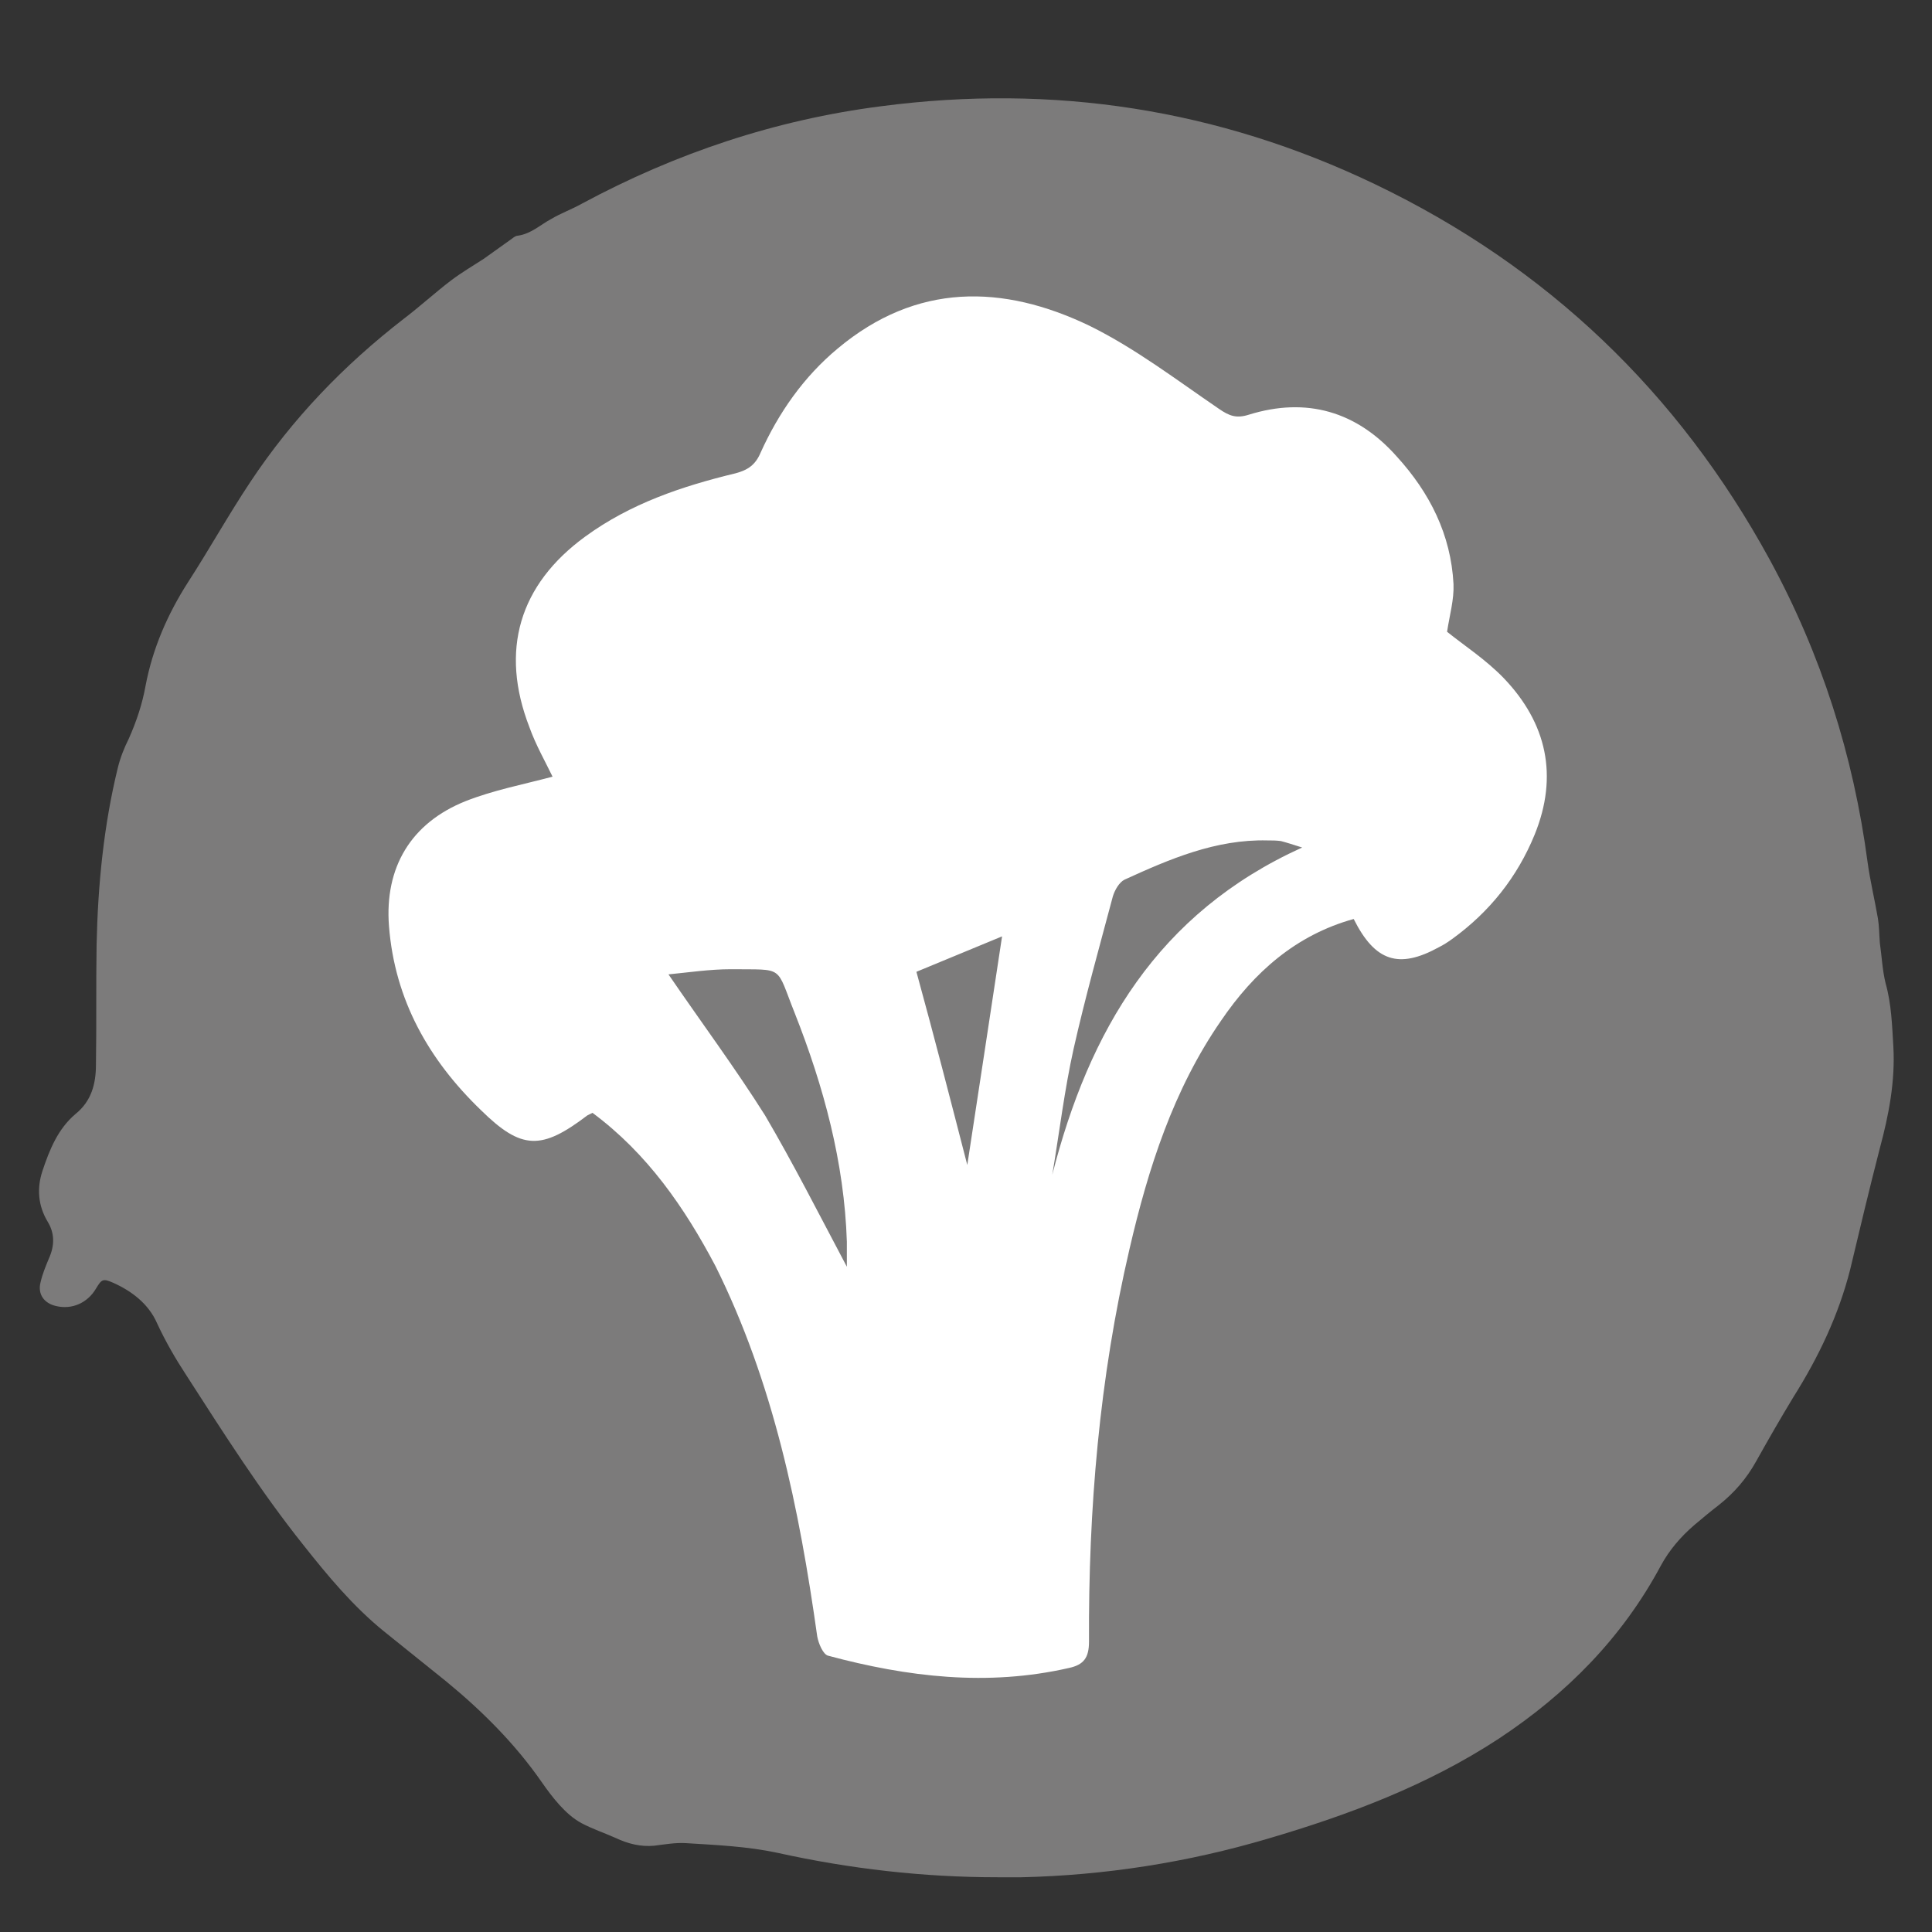 <?xml version="1.0" encoding="utf-8"?>
<!-- Generator: Adobe Illustrator 19.2.1, SVG Export Plug-In . SVG Version: 6.00 Build 0)  -->
<svg version="1.1" id="Ebene_2" xmlns="http://www.w3.org/2000/svg" xmlns:xlink="http://www.w3.org/1999/xlink" x="0px" y="0px"
	 width="300px" height="300px" viewBox="0 0 300 300" style="enable-background:new 0 0 300 300;" xml:space="preserve">
<rect x="0" y="0" width="300" height="300" fill="#333333" stroke="none"/>
<style type="text/css">
	.st0{fill:#7C7B7B;}
	.st1{fill:#FFFFFF;}
</style>
<path class="st0" d="M154.9,291.5c-11.5,0-22.9-1.3-34.2-3.8c-4.7-1-9.4-1.2-14.2-1.5c-1.6-0.1-3.3,0.2-4.9,0.4
	c-2.1,0.2-4.1-0.3-6-1.2c-1.8-0.8-3.6-1.4-5.3-2.3c-1.3-0.7-2.4-1.7-3.4-2.8c-1-1.1-1.9-2.3-2.8-3.6c-4.1-5.9-9.2-11-14.8-15.6
	c-3.2-2.6-6.5-5.2-9.7-7.8c-4.8-3.9-8.7-8.6-12.5-13.4c-6.7-8.4-12.4-17.4-18.2-26.4c-1.7-2.6-3.2-5.2-4.5-8c-1.3-3-3.9-5-6.8-6.3
	c-1.6-0.7-1.8-0.6-2.7,0.9c-1.3,2.2-3.7,3.3-6.2,2.7c-1.8-0.4-2.9-1.8-2.4-3.7c0.3-1.3,0.8-2.5,1.3-3.7c0.9-2,0.9-3.9-0.2-5.7
	c-1.5-2.5-1.7-5.2-0.8-7.9c1.1-3.3,2.4-6.5,5.1-8.8c2.5-2,3.2-4.7,3.2-7.7c0.1-6.2,0-12.4,0.1-18.6c0.2-9.3,1.1-18.5,3.3-27.5
	c0.4-1.6,1-3.1,1.7-4.5c1.2-2.7,2.1-5.4,2.6-8.2c1.1-5.8,3.4-11.1,6.6-16.1c3.3-5.1,6.3-10.5,9.7-15.6c6.5-9.8,14.5-18.1,23.8-25.3
	c2.5-1.9,4.9-4.1,7.4-6c1.6-1.2,3.3-2.2,5-3.3c1.4-1,2.8-2,4.2-3c0.3-0.2,0.7-0.6,1.1-0.6c2.1-0.3,3.5-1.7,5.2-2.6
	c1.5-0.9,3.2-1.5,4.8-2.4c14.5-7.8,30-13,46.4-15.1c26.7-3.5,52.3,0.4,76.7,12.1c26.7,12.8,47.1,32.3,61.3,58.3
	c8,14.7,13,30.4,15.2,47c0.4,2.9,1.1,5.8,1.6,8.7c0.2,1.2,0.2,2.5,0.3,3.8c0.3,2.1,0.4,4.3,0.9,6.3c0.9,3.2,1,6.5,1.2,9.8
	c0.3,5.4-0.7,10.6-2.1,15.8c-1.6,6.2-3.1,12.5-4.6,18.8c-1.8,7.1-4.9,13.6-8.8,19.8c-2,3.3-3.9,6.6-5.8,10c-1.5,2.7-3.4,4.9-5.8,6.8
	c-1.3,1-2.5,2-3.8,3.1c-2.1,1.8-3.9,3.9-5.2,6.3c-6,11.2-14.6,19.9-25.2,26.9c-11,7.2-23.2,11.8-35.8,15.5
	c-12.5,3.7-25.3,5.7-38.3,6C157.6,291.5,156.3,291.5,154.9,291.5z"/>
<g>
	<path class="st1" d="M92,172.8c-0.4,0.2-0.6,0.3-0.8,0.4c-7.1,5.4-10.2,5.4-16.5-0.8c-8.1-7.8-13.4-17.1-14.3-28.6
		c-0.7-9.1,3.4-16,11.9-19.4c4.3-1.7,9-2.6,13.5-3.8c-1.1-2.3-2.6-4.9-3.6-7.7c-4.6-11.9-1.6-22.1,8.7-29.6c7-5.1,15-7.8,23.3-9.8
		c1.9-0.5,3.1-1.3,3.9-3.2c2.8-6.2,6.7-11.8,12-16.2c12.2-10.2,25.6-10,39.1-3.5c7.1,3.5,13.5,8.4,20.1,12.9
		c1.6,1.1,2.7,1.5,4.6,0.9c9-2.8,16.8-0.5,23,6.5c5.1,5.6,8.4,12.1,8.8,19.8c0.1,2.4-0.6,4.8-1,7.4c2.6,2.1,6,4.3,8.8,7.2
		c6.7,7,8.5,15.2,4.8,24.3c-2.7,6.6-7,12-12.8,16.2c-0.7,0.5-1.3,0.9-2.1,1.3c-6.2,3.4-9.9,2.2-13.2-4.4c-9,2.5-15.5,8.3-20.6,15.8
		c-7.4,10.7-11.3,22.9-14.2,35.4c-4.7,20.1-6.4,40.5-6.3,61c0,2.5-0.8,3.6-3.1,4.1c-12.7,2.9-25.1,1.4-37.4-1.9
		c-0.8-0.2-1.5-1.9-1.7-3c-2.8-19.9-6.8-39.4-15.8-57.5C106.3,187.5,100.5,179.1,92,172.8z M131.5,196.7c0-1.7,0-2.8,0-3.9
		c-0.4-12.3-3.6-24.1-8.1-35.5c-3-7.5-1.5-6.7-9.9-6.8c-3.3,0-6.6,0.5-9.7,0.8c5.2,7.6,10.4,14.6,15,21.9
		C123.2,180.7,127.1,188.4,131.5,196.7z M163.4,182.4c5.7-22.3,16.3-40.6,38.8-50.8c-1.6-0.5-2.5-0.8-3.3-1
		c-0.7-0.1-1.4-0.1-2.1-0.1c-8-0.2-15.2,2.9-22.2,6.1c-0.8,0.4-1.5,1.6-1.8,2.6c-2.1,7.9-4.3,15.7-6.1,23.7
		C165.3,169.2,164.5,175.8,163.4,182.4z M150.2,180.9c1.8-11.7,3.6-23.7,5.4-35.5c-4.1,1.7-8.7,3.6-13.3,5.5
		C145.1,161.1,147.7,171.2,150.2,180.9z"/>
</g>
</svg>
